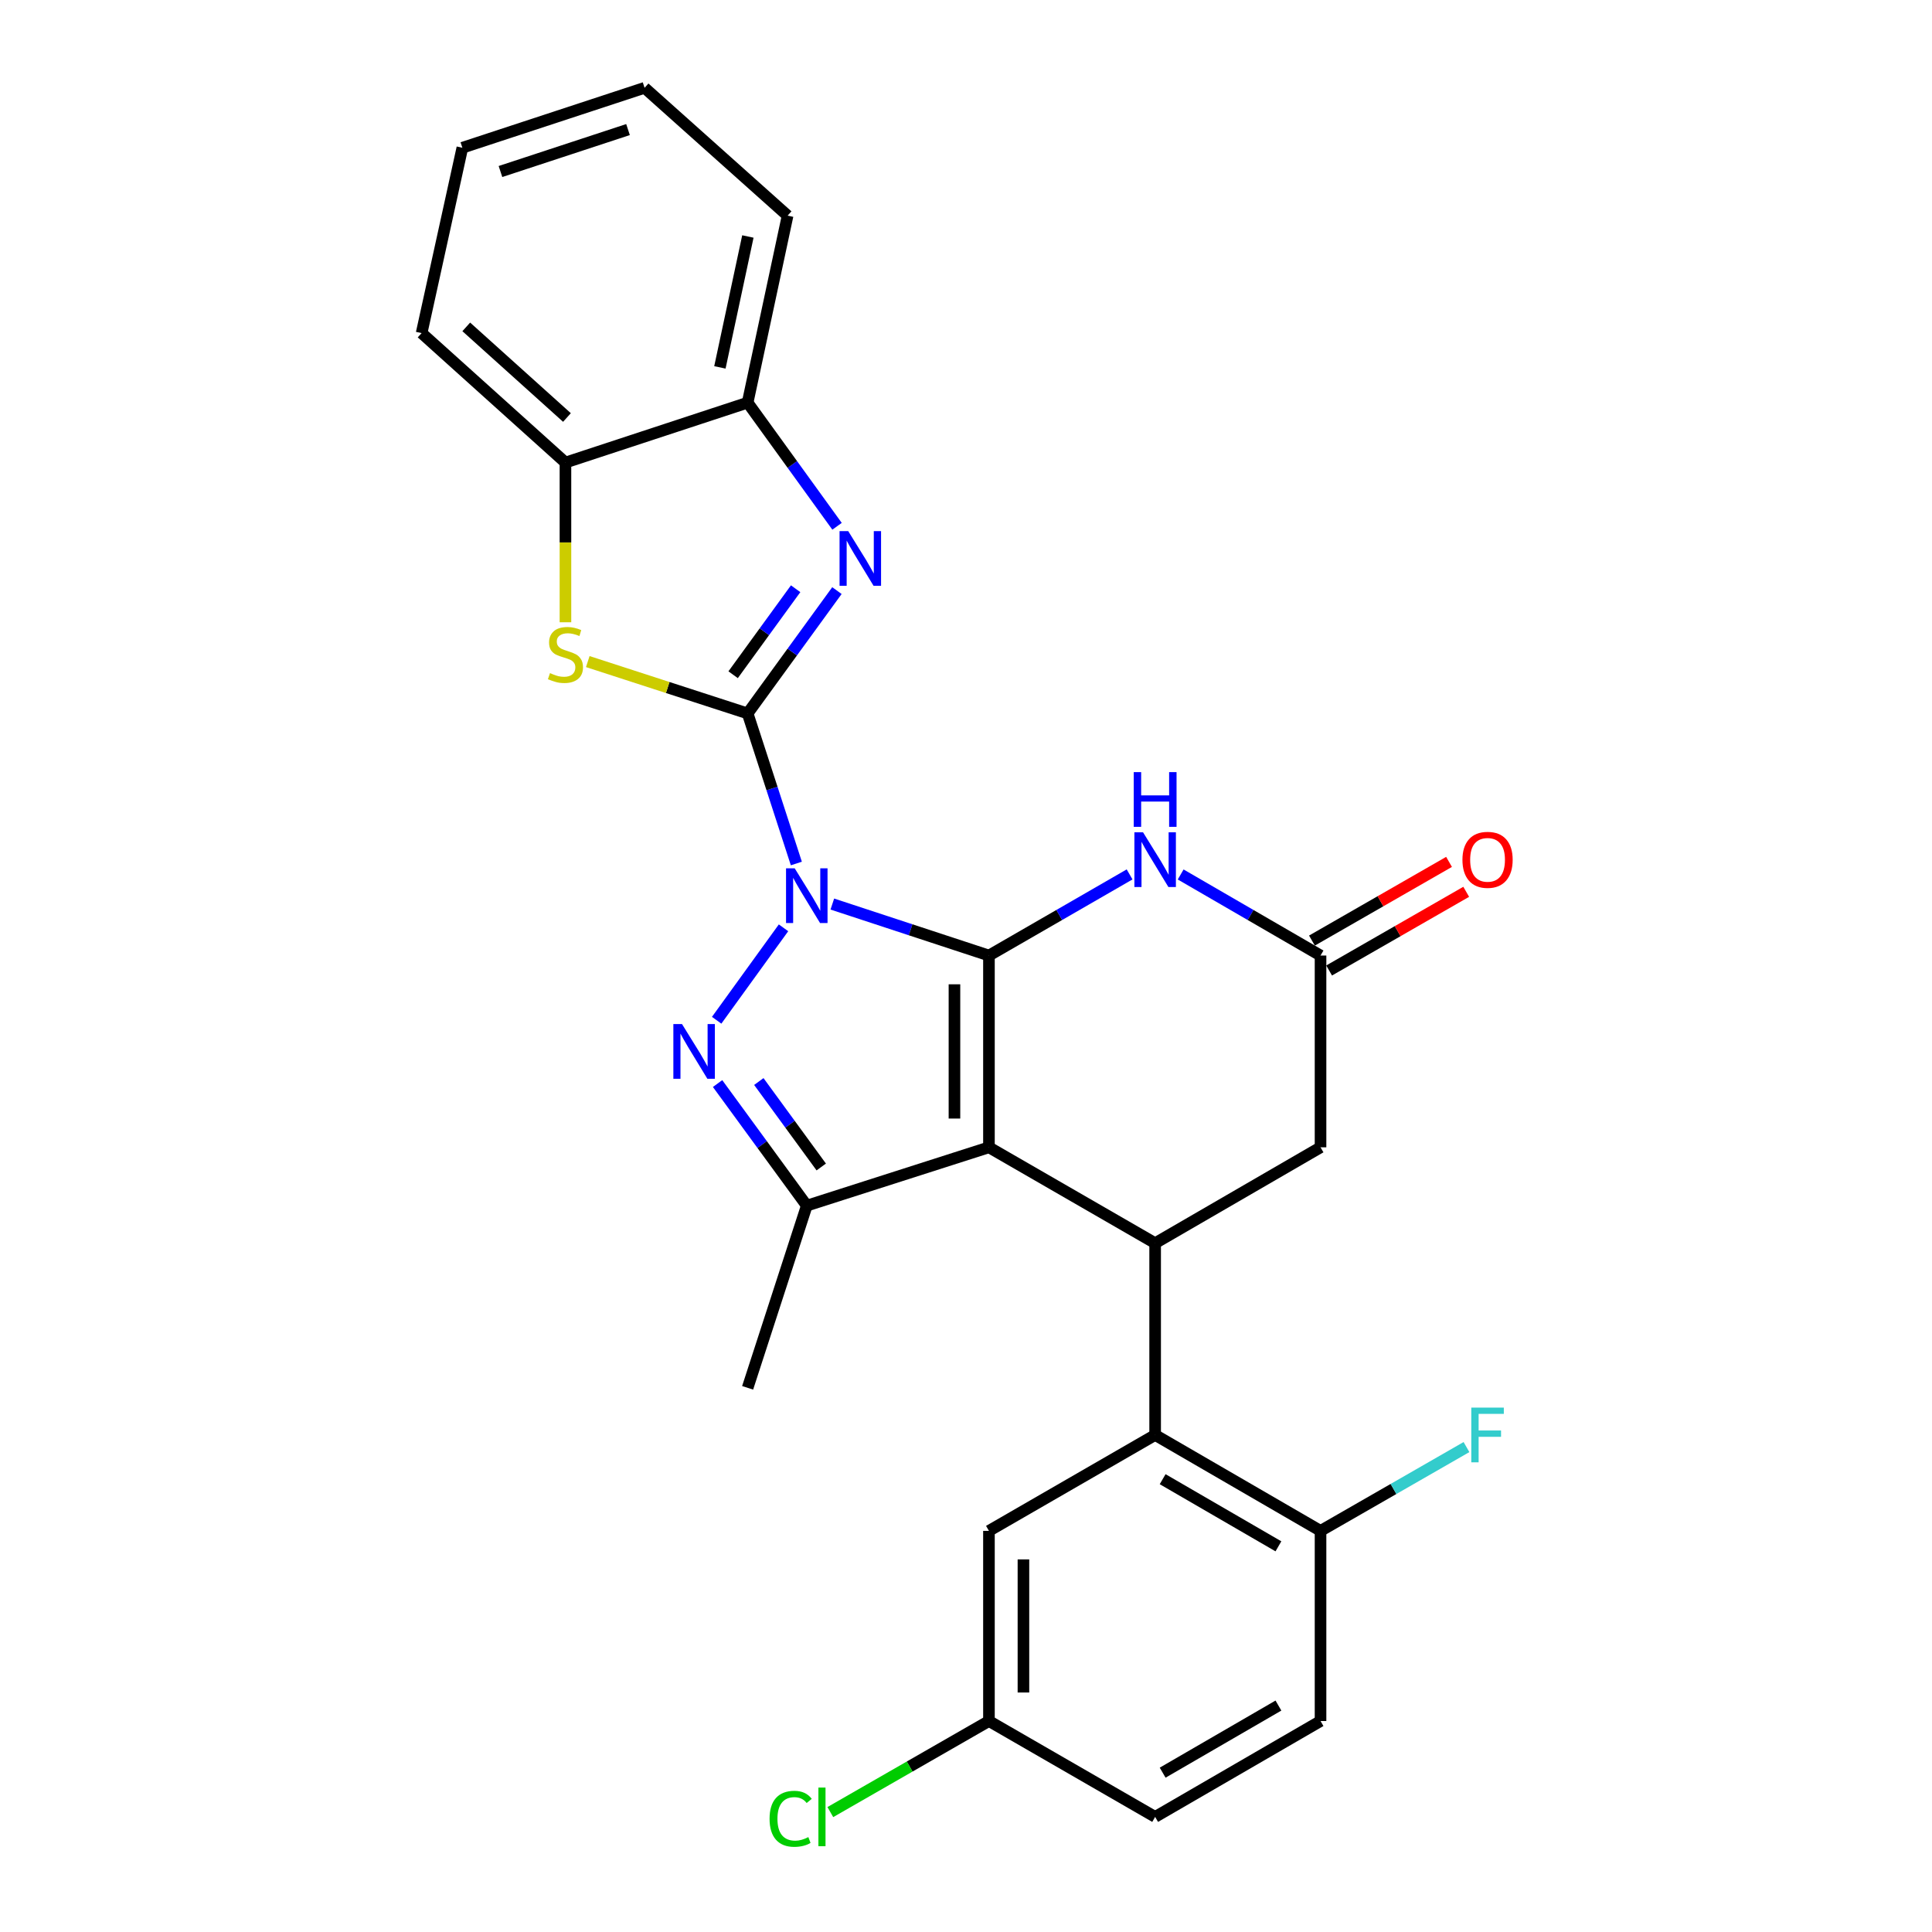 <?xml version='1.0' encoding='iso-8859-1'?>
<svg version='1.1' baseProfile='full'
              xmlns='http://www.w3.org/2000/svg'
                      xmlns:rdkit='http://www.rdkit.org/xml'
                      xmlns:xlink='http://www.w3.org/1999/xlink'
                  xml:space='preserve'
width='1000px' height='1000px' viewBox='0 0 1000 1000'>
<!-- END OF HEADER -->
<rect style='opacity:1.0;fill:#FFFFFF;stroke:none' width='1000' height='1000' x='0' y='0'> </rect>
<path class='bond-0' d='M 430.812,467.936 L 471.344,481.26' style='fill:none;fill-rule:evenodd;stroke:#0000FF;stroke-width:6px;stroke-linecap:butt;stroke-linejoin:miter;stroke-opacity:1' />
<path class='bond-0' d='M 471.344,481.26 L 511.876,494.585' style='fill:none;fill-rule:evenodd;stroke:#000000;stroke-width:6px;stroke-linecap:butt;stroke-linejoin:miter;stroke-opacity:1' />
<path class='bond-1' d='M 412.189,446.95 L 399.581,408.112' style='fill:none;fill-rule:evenodd;stroke:#0000FF;stroke-width:6px;stroke-linecap:butt;stroke-linejoin:miter;stroke-opacity:1' />
<path class='bond-1' d='M 399.581,408.112 L 386.972,369.274' style='fill:none;fill-rule:evenodd;stroke:#000000;stroke-width:6px;stroke-linecap:butt;stroke-linejoin:miter;stroke-opacity:1' />
<path class='bond-3' d='M 405.549,480.237 L 370.94,528.083' style='fill:none;fill-rule:evenodd;stroke:#0000FF;stroke-width:6px;stroke-linecap:butt;stroke-linejoin:miter;stroke-opacity:1' />
<path class='bond-2' d='M 511.876,494.585 L 511.876,593.849' style='fill:none;fill-rule:evenodd;stroke:#000000;stroke-width:6px;stroke-linecap:butt;stroke-linejoin:miter;stroke-opacity:1' />
<path class='bond-2' d='M 494.023,509.474 L 494.023,578.959' style='fill:none;fill-rule:evenodd;stroke:#000000;stroke-width:6px;stroke-linecap:butt;stroke-linejoin:miter;stroke-opacity:1' />
<path class='bond-6' d='M 511.876,494.585 L 548.276,473.587' style='fill:none;fill-rule:evenodd;stroke:#000000;stroke-width:6px;stroke-linecap:butt;stroke-linejoin:miter;stroke-opacity:1' />
<path class='bond-6' d='M 548.276,473.587 L 584.677,452.59' style='fill:none;fill-rule:evenodd;stroke:#0000FF;stroke-width:6px;stroke-linecap:butt;stroke-linejoin:miter;stroke-opacity:1' />
<path class='bond-4' d='M 386.972,369.274 L 410.084,337.483' style='fill:none;fill-rule:evenodd;stroke:#000000;stroke-width:6px;stroke-linecap:butt;stroke-linejoin:miter;stroke-opacity:1' />
<path class='bond-4' d='M 410.084,337.483 L 433.196,305.693' style='fill:none;fill-rule:evenodd;stroke:#0000FF;stroke-width:6px;stroke-linecap:butt;stroke-linejoin:miter;stroke-opacity:1' />
<path class='bond-4' d='M 379.466,349.239 L 395.644,326.985' style='fill:none;fill-rule:evenodd;stroke:#000000;stroke-width:6px;stroke-linecap:butt;stroke-linejoin:miter;stroke-opacity:1' />
<path class='bond-4' d='M 395.644,326.985 L 411.822,304.732' style='fill:none;fill-rule:evenodd;stroke:#0000FF;stroke-width:6px;stroke-linecap:butt;stroke-linejoin:miter;stroke-opacity:1' />
<path class='bond-8' d='M 386.972,369.274 L 345.604,355.854' style='fill:none;fill-rule:evenodd;stroke:#000000;stroke-width:6px;stroke-linecap:butt;stroke-linejoin:miter;stroke-opacity:1' />
<path class='bond-8' d='M 345.604,355.854 L 304.235,342.435' style='fill:none;fill-rule:evenodd;stroke:#CCCC00;stroke-width:6px;stroke-linecap:butt;stroke-linejoin:miter;stroke-opacity:1' />
<path class='bond-7' d='M 511.876,593.849 L 597.899,643.471' style='fill:none;fill-rule:evenodd;stroke:#000000;stroke-width:6px;stroke-linecap:butt;stroke-linejoin:miter;stroke-opacity:1' />
<path class='bond-27' d='M 511.876,593.849 L 417.591,624.041' style='fill:none;fill-rule:evenodd;stroke:#000000;stroke-width:6px;stroke-linecap:butt;stroke-linejoin:miter;stroke-opacity:1' />
<path class='bond-5' d='M 371.421,560.848 L 394.506,592.445' style='fill:none;fill-rule:evenodd;stroke:#0000FF;stroke-width:6px;stroke-linecap:butt;stroke-linejoin:miter;stroke-opacity:1' />
<path class='bond-5' d='M 394.506,592.445 L 417.591,624.041' style='fill:none;fill-rule:evenodd;stroke:#000000;stroke-width:6px;stroke-linecap:butt;stroke-linejoin:miter;stroke-opacity:1' />
<path class='bond-5' d='M 392.762,559.795 L 408.922,581.912' style='fill:none;fill-rule:evenodd;stroke:#0000FF;stroke-width:6px;stroke-linecap:butt;stroke-linejoin:miter;stroke-opacity:1' />
<path class='bond-5' d='M 408.922,581.912 L 425.081,604.03' style='fill:none;fill-rule:evenodd;stroke:#000000;stroke-width:6px;stroke-linecap:butt;stroke-linejoin:miter;stroke-opacity:1' />
<path class='bond-11' d='M 433.254,272.405 L 410.113,240.405' style='fill:none;fill-rule:evenodd;stroke:#0000FF;stroke-width:6px;stroke-linecap:butt;stroke-linejoin:miter;stroke-opacity:1' />
<path class='bond-11' d='M 410.113,240.405 L 386.972,208.406' style='fill:none;fill-rule:evenodd;stroke:#000000;stroke-width:6px;stroke-linecap:butt;stroke-linejoin:miter;stroke-opacity:1' />
<path class='bond-20' d='M 417.591,624.041 L 386.972,718.336' style='fill:none;fill-rule:evenodd;stroke:#000000;stroke-width:6px;stroke-linecap:butt;stroke-linejoin:miter;stroke-opacity:1' />
<path class='bond-10' d='M 611.113,452.622 L 647.31,473.603' style='fill:none;fill-rule:evenodd;stroke:#0000FF;stroke-width:6px;stroke-linecap:butt;stroke-linejoin:miter;stroke-opacity:1' />
<path class='bond-10' d='M 647.31,473.603 L 683.506,494.585' style='fill:none;fill-rule:evenodd;stroke:#000000;stroke-width:6px;stroke-linecap:butt;stroke-linejoin:miter;stroke-opacity:1' />
<path class='bond-9' d='M 597.899,643.471 L 597.899,742.736' style='fill:none;fill-rule:evenodd;stroke:#000000;stroke-width:6px;stroke-linecap:butt;stroke-linejoin:miter;stroke-opacity:1' />
<path class='bond-29' d='M 597.899,643.471 L 683.506,593.849' style='fill:none;fill-rule:evenodd;stroke:#000000;stroke-width:6px;stroke-linecap:butt;stroke-linejoin:miter;stroke-opacity:1' />
<path class='bond-12' d='M 292.677,322.084 L 292.677,280.752' style='fill:none;fill-rule:evenodd;stroke:#CCCC00;stroke-width:6px;stroke-linecap:butt;stroke-linejoin:miter;stroke-opacity:1' />
<path class='bond-12' d='M 292.677,280.752 L 292.677,239.421' style='fill:none;fill-rule:evenodd;stroke:#000000;stroke-width:6px;stroke-linecap:butt;stroke-linejoin:miter;stroke-opacity:1' />
<path class='bond-14' d='M 597.899,742.736 L 683.506,792.378' style='fill:none;fill-rule:evenodd;stroke:#000000;stroke-width:6px;stroke-linecap:butt;stroke-linejoin:miter;stroke-opacity:1' />
<path class='bond-14' d='M 601.784,765.626 L 661.709,800.376' style='fill:none;fill-rule:evenodd;stroke:#000000;stroke-width:6px;stroke-linecap:butt;stroke-linejoin:miter;stroke-opacity:1' />
<path class='bond-15' d='M 597.899,742.736 L 511.876,792.378' style='fill:none;fill-rule:evenodd;stroke:#000000;stroke-width:6px;stroke-linecap:butt;stroke-linejoin:miter;stroke-opacity:1' />
<path class='bond-13' d='M 683.506,494.585 L 683.506,593.849' style='fill:none;fill-rule:evenodd;stroke:#000000;stroke-width:6px;stroke-linecap:butt;stroke-linejoin:miter;stroke-opacity:1' />
<path class='bond-16' d='M 687.95,502.326 L 723.429,481.961' style='fill:none;fill-rule:evenodd;stroke:#000000;stroke-width:6px;stroke-linecap:butt;stroke-linejoin:miter;stroke-opacity:1' />
<path class='bond-16' d='M 723.429,481.961 L 758.908,461.597' style='fill:none;fill-rule:evenodd;stroke:#FF0000;stroke-width:6px;stroke-linecap:butt;stroke-linejoin:miter;stroke-opacity:1' />
<path class='bond-16' d='M 679.062,486.843 L 714.541,466.478' style='fill:none;fill-rule:evenodd;stroke:#000000;stroke-width:6px;stroke-linecap:butt;stroke-linejoin:miter;stroke-opacity:1' />
<path class='bond-16' d='M 714.541,466.478 L 750.02,446.113' style='fill:none;fill-rule:evenodd;stroke:#FF0000;stroke-width:6px;stroke-linecap:butt;stroke-linejoin:miter;stroke-opacity:1' />
<path class='bond-23' d='M 386.972,208.406 L 407.662,111.621' style='fill:none;fill-rule:evenodd;stroke:#000000;stroke-width:6px;stroke-linecap:butt;stroke-linejoin:miter;stroke-opacity:1' />
<path class='bond-23' d='M 372.617,190.156 L 387.1,122.406' style='fill:none;fill-rule:evenodd;stroke:#000000;stroke-width:6px;stroke-linecap:butt;stroke-linejoin:miter;stroke-opacity:1' />
<path class='bond-28' d='M 386.972,208.406 L 292.677,239.421' style='fill:none;fill-rule:evenodd;stroke:#000000;stroke-width:6px;stroke-linecap:butt;stroke-linejoin:miter;stroke-opacity:1' />
<path class='bond-24' d='M 292.677,239.421 L 218.229,172.411' style='fill:none;fill-rule:evenodd;stroke:#000000;stroke-width:6px;stroke-linecap:butt;stroke-linejoin:miter;stroke-opacity:1' />
<path class='bond-24' d='M 293.454,216.1 L 241.34,169.193' style='fill:none;fill-rule:evenodd;stroke:#000000;stroke-width:6px;stroke-linecap:butt;stroke-linejoin:miter;stroke-opacity:1' />
<path class='bond-17' d='M 683.506,792.378 L 683.506,890.799' style='fill:none;fill-rule:evenodd;stroke:#000000;stroke-width:6px;stroke-linecap:butt;stroke-linejoin:miter;stroke-opacity:1' />
<path class='bond-19' d='M 683.506,792.378 L 721.275,770.69' style='fill:none;fill-rule:evenodd;stroke:#000000;stroke-width:6px;stroke-linecap:butt;stroke-linejoin:miter;stroke-opacity:1' />
<path class='bond-19' d='M 721.275,770.69 L 759.044,749.002' style='fill:none;fill-rule:evenodd;stroke:#33CCCC;stroke-width:6px;stroke-linecap:butt;stroke-linejoin:miter;stroke-opacity:1' />
<path class='bond-18' d='M 511.876,792.378 L 511.876,890.799' style='fill:none;fill-rule:evenodd;stroke:#000000;stroke-width:6px;stroke-linecap:butt;stroke-linejoin:miter;stroke-opacity:1' />
<path class='bond-18' d='M 529.73,807.141 L 529.73,876.036' style='fill:none;fill-rule:evenodd;stroke:#000000;stroke-width:6px;stroke-linecap:butt;stroke-linejoin:miter;stroke-opacity:1' />
<path class='bond-31' d='M 683.506,890.799 L 597.899,940.422' style='fill:none;fill-rule:evenodd;stroke:#000000;stroke-width:6px;stroke-linecap:butt;stroke-linejoin:miter;stroke-opacity:1' />
<path class='bond-31' d='M 661.712,882.797 L 601.787,917.532' style='fill:none;fill-rule:evenodd;stroke:#000000;stroke-width:6px;stroke-linecap:butt;stroke-linejoin:miter;stroke-opacity:1' />
<path class='bond-21' d='M 511.876,890.799 L 597.899,940.422' style='fill:none;fill-rule:evenodd;stroke:#000000;stroke-width:6px;stroke-linecap:butt;stroke-linejoin:miter;stroke-opacity:1' />
<path class='bond-22' d='M 511.876,890.799 L 470.827,914.367' style='fill:none;fill-rule:evenodd;stroke:#000000;stroke-width:6px;stroke-linecap:butt;stroke-linejoin:miter;stroke-opacity:1' />
<path class='bond-22' d='M 470.827,914.367 L 429.778,937.935' style='fill:none;fill-rule:evenodd;stroke:#00CC00;stroke-width:6px;stroke-linecap:butt;stroke-linejoin:miter;stroke-opacity:1' />
<path class='bond-26' d='M 407.662,111.621 L 333.631,45.455' style='fill:none;fill-rule:evenodd;stroke:#000000;stroke-width:6px;stroke-linecap:butt;stroke-linejoin:miter;stroke-opacity:1' />
<path class='bond-25' d='M 218.229,172.411 L 239.316,76.47' style='fill:none;fill-rule:evenodd;stroke:#000000;stroke-width:6px;stroke-linecap:butt;stroke-linejoin:miter;stroke-opacity:1' />
<path class='bond-30' d='M 239.316,76.47 L 333.631,45.455' style='fill:none;fill-rule:evenodd;stroke:#000000;stroke-width:6px;stroke-linecap:butt;stroke-linejoin:miter;stroke-opacity:1' />
<path class='bond-30' d='M 259.04,88.777 L 325.061,67.067' style='fill:none;fill-rule:evenodd;stroke:#000000;stroke-width:6px;stroke-linecap:butt;stroke-linejoin:miter;stroke-opacity:1' />
<path  class='atom-0' d='M 411.331 449.429
L 420.611 464.429
Q 421.531 465.909, 423.011 468.589
Q 424.491 471.269, 424.571 471.429
L 424.571 449.429
L 428.331 449.429
L 428.331 477.749
L 424.451 477.749
L 414.491 461.349
Q 413.331 459.429, 412.091 457.229
Q 410.891 455.029, 410.531 454.349
L 410.531 477.749
L 406.851 477.749
L 406.851 449.429
L 411.331 449.429
' fill='#0000FF'/>
<path  class='atom-4' d='M 353.01 530.057
L 362.29 545.057
Q 363.21 546.537, 364.69 549.217
Q 366.17 551.897, 366.25 552.057
L 366.25 530.057
L 370.01 530.057
L 370.01 558.377
L 366.13 558.377
L 356.17 541.977
Q 355.01 540.057, 353.77 537.857
Q 352.57 535.657, 352.21 534.977
L 352.21 558.377
L 348.53 558.377
L 348.53 530.057
L 353.01 530.057
' fill='#0000FF'/>
<path  class='atom-5' d='M 439.033 274.893
L 448.313 289.893
Q 449.233 291.373, 450.713 294.053
Q 452.193 296.733, 452.273 296.893
L 452.273 274.893
L 456.033 274.893
L 456.033 303.213
L 452.153 303.213
L 442.193 286.813
Q 441.033 284.893, 439.793 282.693
Q 438.593 280.493, 438.233 279.813
L 438.233 303.213
L 434.553 303.213
L 434.553 274.893
L 439.033 274.893
' fill='#0000FF'/>
<path  class='atom-7' d='M 591.639 430.802
L 600.919 445.802
Q 601.839 447.282, 603.319 449.962
Q 604.799 452.642, 604.879 452.802
L 604.879 430.802
L 608.639 430.802
L 608.639 459.122
L 604.759 459.122
L 594.799 442.722
Q 593.639 440.802, 592.399 438.602
Q 591.199 436.402, 590.839 435.722
L 590.839 459.122
L 587.159 459.122
L 587.159 430.802
L 591.639 430.802
' fill='#0000FF'/>
<path  class='atom-7' d='M 586.819 399.65
L 590.659 399.65
L 590.659 411.69
L 605.139 411.69
L 605.139 399.65
L 608.979 399.65
L 608.979 427.97
L 605.139 427.97
L 605.139 414.89
L 590.659 414.89
L 590.659 427.97
L 586.819 427.97
L 586.819 399.65
' fill='#0000FF'/>
<path  class='atom-9' d='M 284.677 348.405
Q 284.997 348.525, 286.317 349.085
Q 287.637 349.645, 289.077 350.005
Q 290.557 350.325, 291.997 350.325
Q 294.677 350.325, 296.237 349.045
Q 297.797 347.725, 297.797 345.445
Q 297.797 343.885, 296.997 342.925
Q 296.237 341.965, 295.037 341.445
Q 293.837 340.925, 291.837 340.325
Q 289.317 339.565, 287.797 338.845
Q 286.317 338.125, 285.237 336.605
Q 284.197 335.085, 284.197 332.525
Q 284.197 328.965, 286.597 326.765
Q 289.037 324.565, 293.837 324.565
Q 297.117 324.565, 300.837 326.125
L 299.917 329.205
Q 296.517 327.805, 293.957 327.805
Q 291.197 327.805, 289.677 328.965
Q 288.157 330.085, 288.197 332.045
Q 288.197 333.565, 288.957 334.485
Q 289.757 335.405, 290.877 335.925
Q 292.037 336.445, 293.957 337.045
Q 296.517 337.845, 298.037 338.645
Q 299.557 339.445, 300.637 341.085
Q 301.757 342.685, 301.757 345.445
Q 301.757 349.365, 299.117 351.485
Q 296.517 353.565, 292.157 353.565
Q 289.637 353.565, 287.717 353.005
Q 285.837 352.485, 283.597 351.565
L 284.677 348.405
' fill='#CCCC00'/>
<path  class='atom-17' d='M 756.956 445.042
Q 756.956 438.242, 760.316 434.442
Q 763.676 430.642, 769.956 430.642
Q 776.236 430.642, 779.596 434.442
Q 782.956 438.242, 782.956 445.042
Q 782.956 451.922, 779.556 455.842
Q 776.156 459.722, 769.956 459.722
Q 763.716 459.722, 760.316 455.842
Q 756.956 451.962, 756.956 445.042
M 769.956 456.522
Q 774.276 456.522, 776.596 453.642
Q 778.956 450.722, 778.956 445.042
Q 778.956 439.482, 776.596 436.682
Q 774.276 433.842, 769.956 433.842
Q 765.636 433.842, 763.276 436.642
Q 760.956 439.442, 760.956 445.042
Q 760.956 450.762, 763.276 453.642
Q 765.636 456.522, 769.956 456.522
' fill='#FF0000'/>
<path  class='atom-20' d='M 761.536 728.576
L 778.376 728.576
L 778.376 731.816
L 765.336 731.816
L 765.336 740.416
L 776.936 740.416
L 776.936 743.696
L 765.336 743.696
L 765.336 756.896
L 761.536 756.896
L 761.536 728.576
' fill='#33CCCC'/>
<path  class='atom-23' d='M 398.326 941.402
Q 398.326 934.362, 401.606 930.682
Q 404.926 926.962, 411.206 926.962
Q 417.046 926.962, 420.166 931.082
L 417.526 933.242
Q 415.246 930.242, 411.206 930.242
Q 406.926 930.242, 404.646 933.122
Q 402.406 935.962, 402.406 941.402
Q 402.406 947.002, 404.726 949.882
Q 407.086 952.762, 411.646 952.762
Q 414.766 952.762, 418.406 950.882
L 419.526 953.882
Q 418.046 954.842, 415.806 955.402
Q 413.566 955.962, 411.086 955.962
Q 404.926 955.962, 401.606 952.202
Q 398.326 948.442, 398.326 941.402
' fill='#00CC00'/>
<path  class='atom-23' d='M 423.606 925.242
L 427.286 925.242
L 427.286 955.602
L 423.606 955.602
L 423.606 925.242
' fill='#00CC00'/>
</svg>
